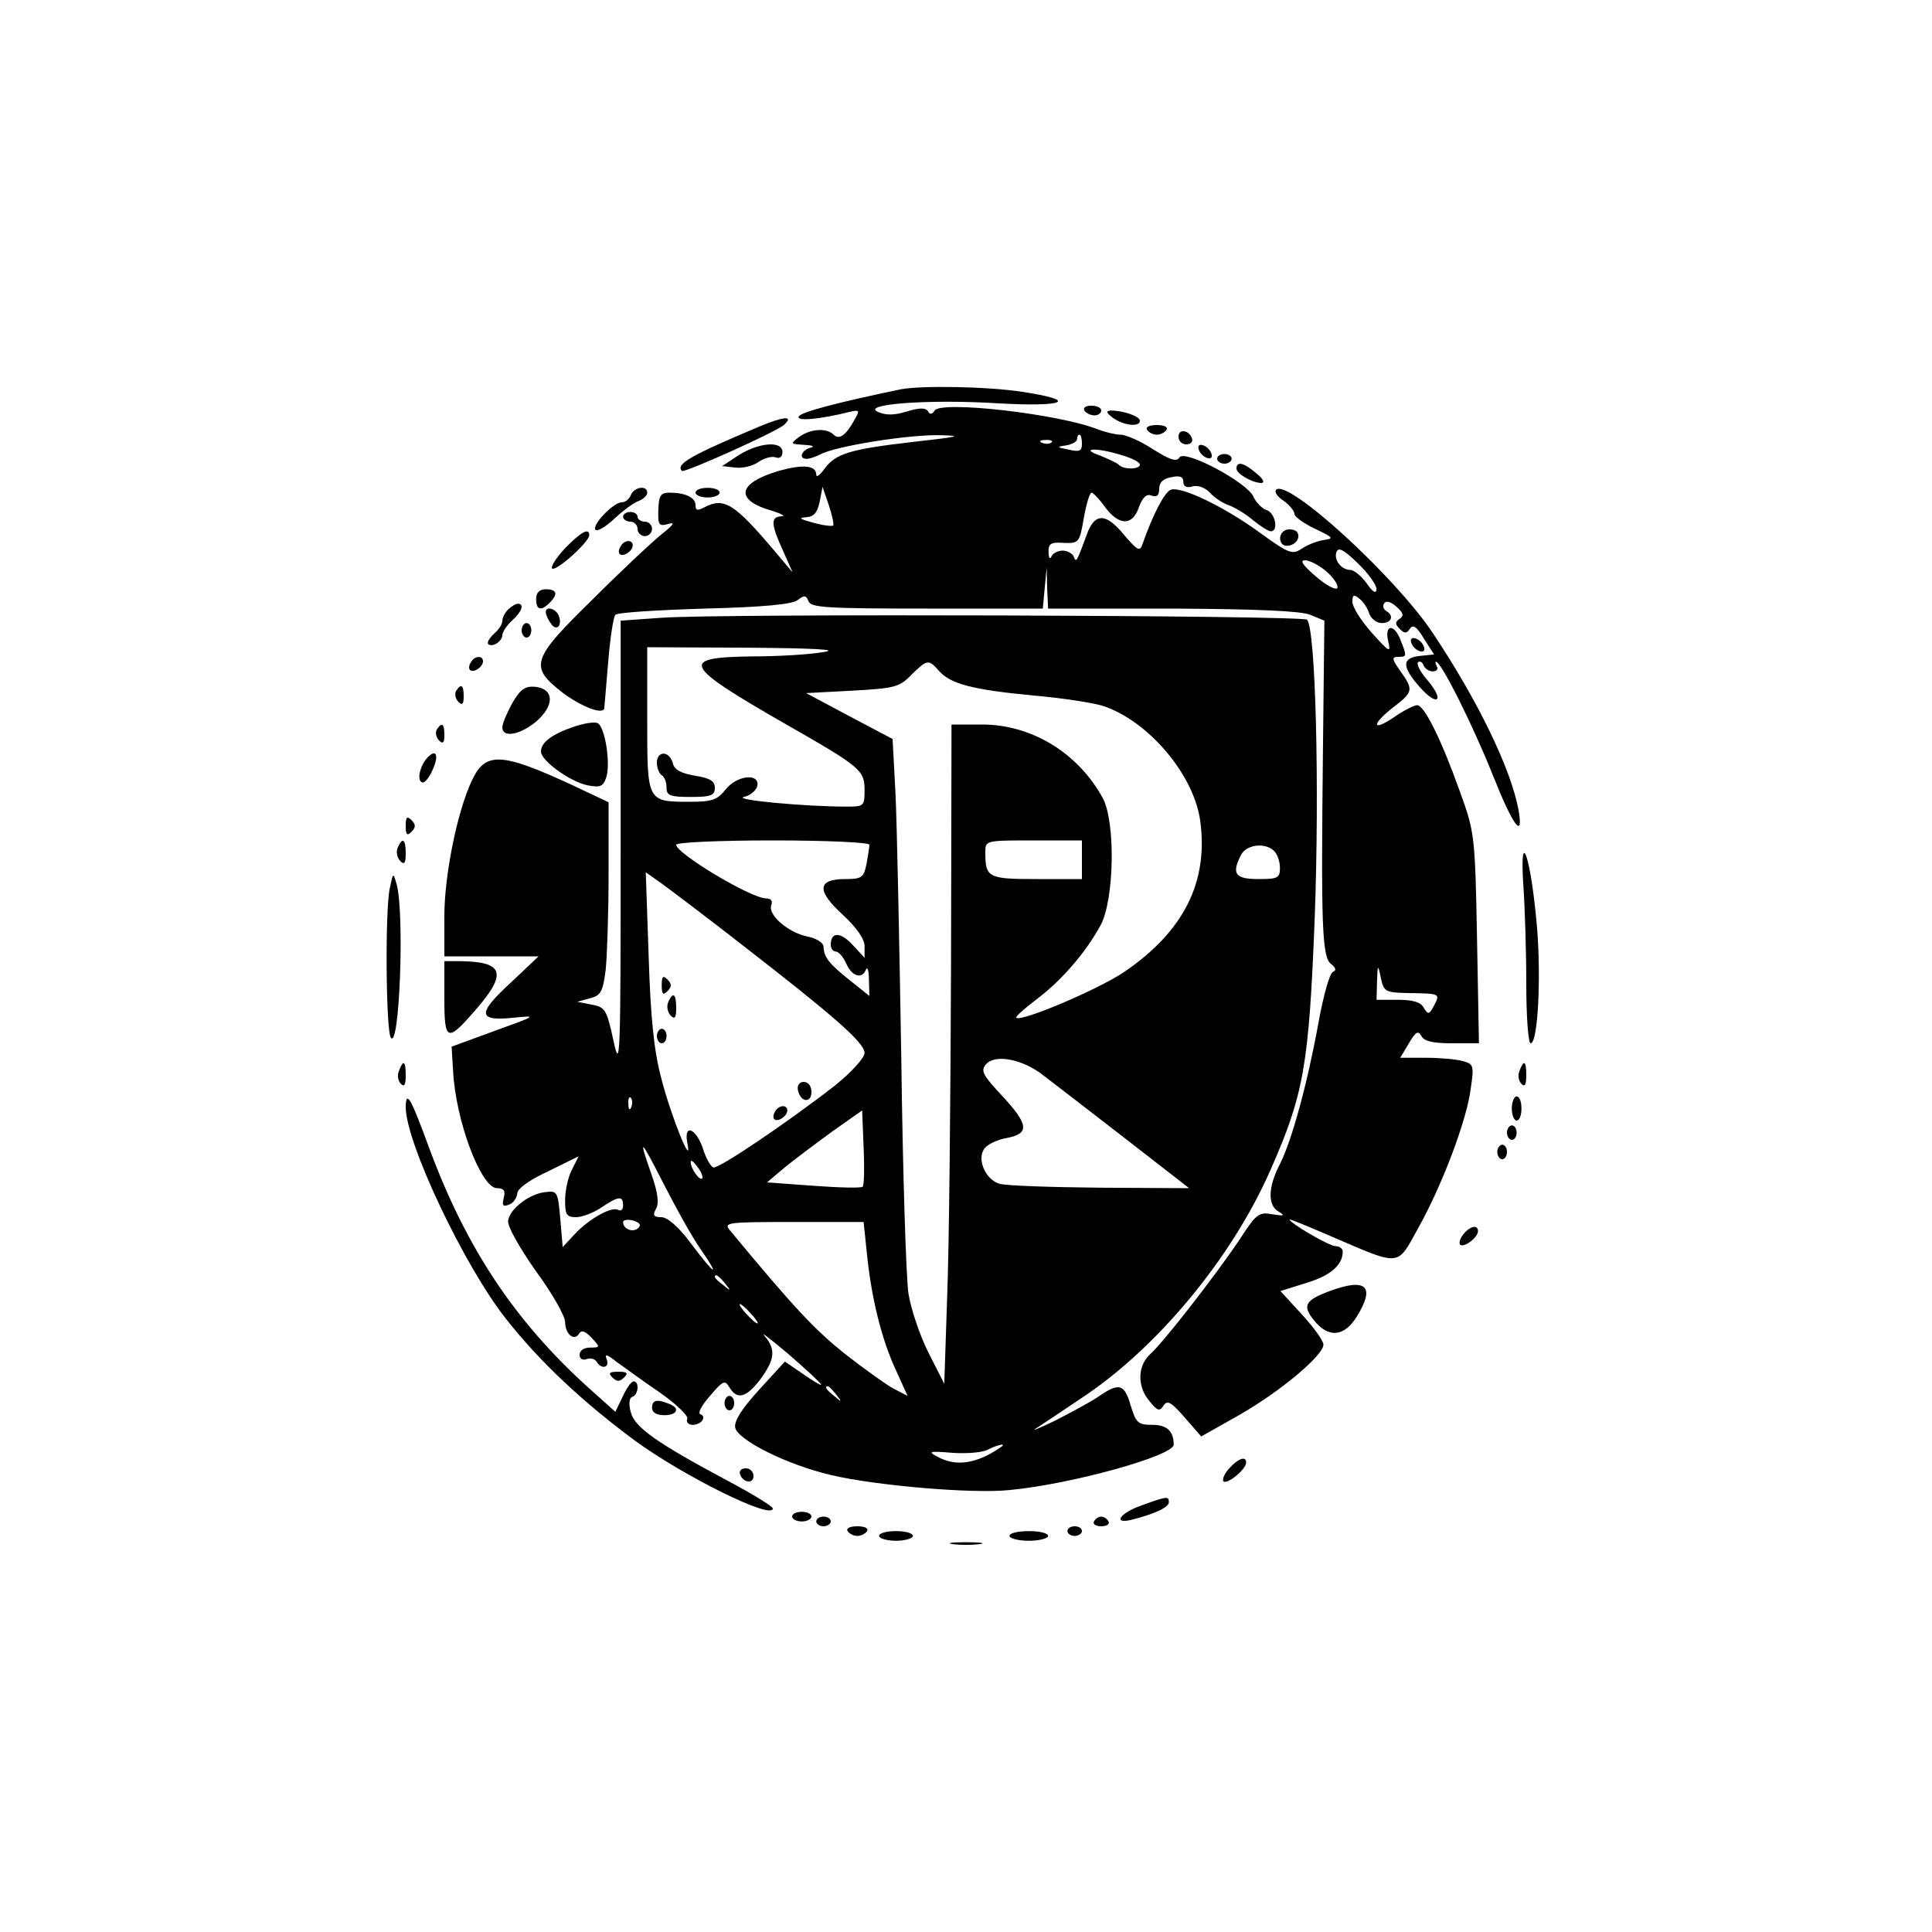 <?xml version="1.0" encoding="UTF-8" standalone="yes"?>
<svg version="1.0" xmlns="http://www.w3.org/2000/svg" width="300pt" height="300pt" viewBox="0 0 400 400" preserveAspectRatio="xMidYMid meet">
  <g transform="translate(0,400) scale(0.1,-0.1)" fill="#000000" stroke="none">
    <path d="M1865 3194 c-130 -27 -206 -47 -211 -56 -7 -11 44 -6 104 9 22 5 23
4 10 -18 -17 -31 -31 -40 -42 -29 -15 15 -49 12 -72 -5 -18 -14 -18 -14 11
-16 17 -1 23 -3 13 -6 -19 -5 -25 -23 -8 -23 6 0 18 4 28 9 30 17 180 41 245
40 53 -1 45 -3 -53 -14 -130 -15 -161 -24 -184 -57 -9 -12 -16 -17 -16 -11 0
20 -28 22 -78 8 -87 -26 -91 -61 -12 -83 19 -6 27 -11 18 -11 -23 -1 -22 -16
3 -71 l20 -45 -38 45 c-82 97 -104 111 -144 90 -15 -8 -19 -7 -19 4 0 16 -21
26 -54 26 -18 0 -22 -6 -23 -35 -1 -32 1 -35 20 -30 16 5 12 -1 -13 -21 -19
-15 -83 -75 -142 -134 -129 -126 -133 -140 -62 -195 38 -28 81 -45 85 -32 0 1
4 44 8 94 4 51 11 96 15 100 4 5 88 10 185 13 123 3 183 9 193 18 13 10 17 10
22 -3 5 -13 39 -15 245 -15 l240 0 4 43 4 42 1 -42 2 -43 258 0 c178 -1 266
-5 285 -13 l29 -12 -3 -270 c-4 -363 -2 -427 17 -441 10 -8 11 -13 4 -16 -7
-2 -20 -49 -30 -104 -23 -127 -55 -244 -80 -294 -25 -48 -26 -86 -2 -99 13 -8
11 -9 -14 -5 -28 5 -33 1 -68 -53 -49 -73 -157 -212 -185 -237 -26 -24 -27
-67 -1 -97 16 -20 21 -22 29 -9 8 12 16 7 44 -25 l34 -39 78 44 c86 49 175
124 175 146 0 8 -20 36 -45 63 l-44 48 54 17 c50 15 75 37 75 65 0 6 -7 11
-15 11 -13 0 -95 48 -95 55 0 2 40 -15 89 -36 142 -61 133 -62 177 18 49 87
101 224 109 289 7 48 6 51 -16 57 -13 4 -48 7 -77 7 l-53 0 18 30 c14 24 19
27 26 15 5 -11 25 -15 63 -15 l56 0 -4 218 c-4 212 -5 219 -35 302 -39 109
-74 180 -89 180 -6 0 -28 -11 -48 -25 -46 -31 -47 -15 -1 21 41 31 42 36 14
75 -17 24 -18 29 -5 29 19 0 19 1 6 34 -13 35 -34 34 -26 -1 6 -26 3 -24 -34
17 -22 25 -40 53 -40 64 0 15 3 16 15 6 8 -6 17 -20 20 -31 4 -10 15 -19 26
-19 20 0 26 15 9 25 -6 4 -8 11 -4 16 4 6 14 3 25 -7 15 -13 16 -19 7 -25 -10
-7 -10 -11 0 -21 10 -10 14 -10 21 0 6 10 14 5 29 -20 l21 -33 -29 -3 c-38 -4
-38 -22 -1 -64 37 -42 53 -30 17 13 -15 17 -24 34 -20 38 4 3 9 0 11 -6 3 -7
11 -13 19 -13 9 0 12 5 9 10 -3 6 -4 10 -2 10 11 0 77 -133 117 -233 42 -106
65 -138 54 -74 -16 86 -85 228 -178 367 -78 117 -300 320 -324 296 -4 -5 3
-15 16 -23 12 -9 22 -21 22 -27 0 -6 20 -20 43 -31 38 -18 39 -20 18 -23 -14
-2 -34 -10 -46 -18 -19 -13 -27 -10 -85 32 -75 55 -165 98 -186 90 -13 -5 -37
-51 -58 -111 -6 -18 -10 -16 -40 19 -37 45 -60 44 -76 -1 -21 -57 -22 -59 -27
-45 -3 6 -13 12 -23 12 -10 0 -21 -6 -23 -12 -3 -7 -6 -3 -6 8 -1 18 4 22 31
20 32 -1 33 0 42 52 5 28 12 52 16 52 3 0 16 -13 28 -30 29 -39 57 -39 70 0 8
21 16 28 26 24 11 -4 16 0 16 14 0 13 8 21 25 24 18 4 25 1 25 -10 0 -9 7 -13
19 -9 12 3 27 -3 37 -14 9 -10 26 -21 38 -25 11 -4 34 -17 49 -30 16 -13 33
-24 38 -24 17 0 9 39 -9 44 -9 3 -22 16 -27 28 -14 30 -142 98 -153 81 -6 -10
-20 -5 -55 17 -26 17 -56 30 -67 30 -10 0 -31 5 -47 11 -80 32 -325 60 -338
39 -5 -8 -10 -9 -14 -1 -5 7 -17 7 -44 -1 -25 -8 -43 -8 -59 -1 -37 16 102 27
248 18 141 -8 169 6 49 24 -73 11 -208 13 -250 5z m375 -113 c0 -15 -5 -17
-27 -12 -26 5 -26 6 -5 9 12 2 22 8 22 13 0 5 2 9 5 9 3 0 5 -8 5 -19z m-63 3
c-3 -3 -12 -4 -19 -1 -8 3 -5 6 6 6 11 1 17 -2 13 -5z m144 -26 c22 -6 39 -15
39 -20 0 -10 -34 -11 -44 0 -4 4 -22 12 -39 19 -43 15 -7 17 44 1z m-596 -146
c-2 -2 -21 0 -42 6 -26 7 -31 10 -15 11 17 1 24 9 29 32 l6 31 13 -38 c7 -21
11 -40 9 -42z m1125 -132 c-1 -10 -8 -6 -21 13 -11 15 -26 27 -33 27 -19 0
-35 21 -29 37 4 11 15 5 44 -23 22 -21 39 -45 39 -54z m-104 37 c15 -13 25
-28 23 -34 -2 -6 -22 4 -44 23 -27 23 -35 34 -23 34 9 0 29 -10 44 -23z m169
-873 c67 -1 67 -1 54 -26 -10 -19 -12 -19 -21 -5 -6 12 -22 17 -53 17 l-45 0
1 38 c1 36 2 36 8 7 6 -28 9 -30 56 -31z"/>
    <path d="M2245 3150 c3 -5 13 -10 21 -10 8 0 14 5 14 10 0 6 -9 10 -21 10 -11
0 -17 -4 -14 -10z"/>
    <path d="M2304 3135 c22 -16 56 -20 56 -6 0 9 -34 21 -60 21 -11 -1 -10 -4 4
-15z"/>
    <path d="M1570 3116 c-140 -59 -172 -77 -158 -91 4 -5 200 83 212 96 20 19 -2
17 -54 -5z"/>
    <path d="M2375 3110 c3 -5 12 -10 20 -10 8 0 17 5 20 10 4 6 -5 10 -20 10 -15
0 -24 -4 -20 -10z"/>
    <path d="M2440 3096 c0 -9 7 -16 16 -16 9 0 14 5 12 12 -6 18 -28 21 -28 4z"/>
    <path d="M1530 3058 l-35 -23 27 -3 c15 -2 37 3 49 12 12 8 28 12 35 9 8 -3
14 1 14 11 0 24 -48 20 -90 -6z"/>
    <path d="M2482 3069 c2 -7 10 -15 17 -17 8 -3 12 1 9 9 -2 7 -10 15 -17 17 -8
3 -12 -1 -9 -9z"/>
    <path d="M2520 3050 c0 -5 7 -10 15 -10 8 0 15 5 15 10 0 6 -7 10 -15 10 -8 0
-15 -4 -15 -10z"/>
    <path d="M2560 3030 c0 -11 33 -30 52 -30 7 1 3 9 -11 20 -25 22 -41 26 -41
10z"/>
    <path d="M1306 2975 c-3 -8 -11 -15 -19 -15 -17 0 -63 -48 -54 -57 4 -4 22 7
40 24 17 16 40 33 50 36 9 4 17 11 17 17 0 16 -27 12 -34 -5z"/>
    <path d="M1440 2980 c0 -5 11 -10 25 -10 14 0 25 5 25 10 0 6 -11 10 -25 10
-14 0 -25 -4 -25 -10z"/>
    <path d="M1290 2930 c0 -5 7 -10 15 -10 8 0 15 -7 15 -15 0 -8 7 -15 15 -15 8
0 15 7 15 15 0 8 -7 15 -15 15 -8 0 -15 5 -15 10 0 6 -7 10 -15 10 -8 0 -15
-4 -15 -10z"/>
    <path d="M2663 2903 c-18 -6 -16 -33 1 -33 19 0 31 19 20 30 -5 4 -15 5 -21 3z"/>
    <path d="M1170 2865 c-18 -19 -30 -38 -27 -42 8 -7 77 55 77 69 0 16 -17 7
-50 -27z"/>
    <path d="M1285 2869 c-4 -6 -5 -13 -2 -16 7 -7 27 6 27 18 0 12 -17 12 -25 -2z"/>
    <path d="M1110 2760 c0 -23 10 -26 28 -8 18 18 15 28 -8 28 -13 0 -20 -7 -20
-20z"/>
    <path d="M1052 2738 c-7 -7 -12 -17 -12 -24 0 -6 -7 -17 -15 -24 -8 -7 -15
-16 -15 -21 0 -5 7 -6 15 -3 8 4 15 12 15 19 0 6 9 20 20 30 21 19 26 35 12
35 -4 0 -13 -5 -20 -12z"/>
    <path d="M1130 2733 c0 -5 4 -15 10 -23 11 -18 25 -7 17 15 -6 15 -27 21 -27
8z"/>
    <path d="M1370 2721 l-85 -6 0 -469 c0 -443 -1 -465 -15 -400 -14 64 -17 69
-45 74 l-30 6 26 7 c23 6 27 13 33 59 3 29 6 119 6 200 l0 147 -74 35 c-149
69 -181 70 -209 10 -30 -63 -57 -195 -57 -281 l0 -83 98 0 97 0 -58 -55 c-70
-64 -68 -80 7 -72 49 5 47 4 -39 -27 l-90 -33 3 -49 c5 -104 58 -244 91 -244
14 0 18 -5 14 -20 -4 -16 -2 -19 11 -14 9 3 16 14 17 23 0 10 25 28 64 46 l63
31 -14 -28 c-8 -15 -14 -43 -14 -63 0 -30 3 -35 23 -35 12 0 36 9 52 20 36 24
45 25 45 4 0 -8 -4 -12 -10 -9 -13 8 -60 -18 -90 -50 l-25 -27 -5 59 c-5 55
-6 58 -30 55 -33 -3 -74 -34 -78 -59 -2 -11 22 -54 57 -104 34 -46 61 -94 61
-106 0 -25 19 -41 29 -24 5 8 13 5 26 -9 18 -19 18 -20 -3 -20 -13 0 -22 -6
-22 -15 0 -8 6 -12 14 -9 8 3 17 1 21 -5 10 -17 28 -13 21 5 -5 12 1 10 21 -6
16 -11 55 -40 89 -63 33 -23 59 -48 57 -54 -3 -7 2 -13 11 -13 18 0 30 17 16
22 -6 2 3 19 20 38 27 32 31 33 40 18 16 -27 35 -22 64 16 30 41 33 62 9 90
-10 11 12 -6 50 -38 37 -32 67 -60 67 -63 0 -2 -17 8 -37 22 l-38 26 -53 -58
c-34 -37 -52 -64 -50 -78 4 -26 108 -78 199 -99 93 -22 293 -39 369 -31 128
12 340 71 340 94 0 28 -14 41 -44 41 -30 0 -34 4 -45 40 -13 45 -24 48 -66 19
-16 -11 -57 -33 -90 -50 -33 -16 -51 -23 -41 -17 11 7 53 35 93 62 157 103
313 290 394 475 68 155 79 213 91 521 10 270 2 599 -16 617 -9 9 -1212 13
-1336 4z m335 -71 c-27 -5 -94 -9 -147 -9 -153 -2 -146 -17 70 -141 156 -89
162 -95 162 -137 0 -32 -2 -33 -37 -33 -87 0 -236 14 -213 20 14 3 26 14 28
23 5 27 -43 22 -66 -8 -17 -21 -28 -25 -72 -25 -91 0 -90 -1 -90 170 l0 150
208 -1 c139 -1 191 -4 157 -9z m240 -40 c24 -26 68 -38 195 -50 58 -5 122 -15
142 -21 94 -30 190 -142 203 -239 17 -126 -34 -228 -157 -312 -53 -36 -215
-105 -224 -95 -2 2 17 19 42 38 52 39 102 97 133 154 28 53 31 213 4 263 -51
93 -147 152 -250 152 l-63 0 -1 -502 c-1 -277 -4 -584 -8 -683 l-6 -180 -33
65 c-18 36 -36 90 -41 121 -5 30 -12 251 -15 490 -4 239 -9 485 -12 546 l-6
113 -89 47 -90 48 95 5 c88 5 98 7 123 33 33 32 35 33 58 7z m-145 -359 c0 -5
-3 -23 -6 -40 -6 -28 -10 -31 -44 -31 -58 0 -60 -24 -5 -74 29 -27 45 -50 45
-65 l0 -24 -25 27 c-25 27 -45 27 -45 0 0 -8 5 -14 10 -14 6 0 16 -11 22 -25
12 -27 33 -33 41 -12 3 6 6 -3 6 -21 l1 -34 -40 32 c-44 35 -54 48 -55 70 0 8
-14 17 -33 21 -40 8 -83 45 -75 65 3 9 -1 14 -11 14 -31 0 -186 93 -186 111 0
5 88 9 200 9 110 0 200 -4 200 -9z m440 -31 l0 -40 -94 0 c-101 0 -106 3 -106
56 0 24 1 24 100 24 l100 0 0 -40z m398 18 c7 -7 12 -22 12 -35 0 -21 -5 -23
-45 -23 -48 0 -56 11 -35 51 12 21 50 25 68 7z m-1098 -197 c187 -145 250
-200 250 -221 0 -10 -27 -40 -62 -68 -95 -74 -241 -173 -251 -169 -5 1 -15 18
-21 37 -14 44 -41 55 -33 14 12 -58 -34 55 -54 134 -15 56 -22 125 -26 251
l-6 175 34 -24 c19 -14 95 -71 169 -129z m613 -262 c17 -13 94 -72 170 -131
l139 -108 -184 1 c-101 1 -194 4 -208 8 -30 8 -49 53 -31 74 6 8 27 18 46 21
47 9 45 28 -11 88 -39 42 -44 51 -33 64 17 21 69 13 112 -17z m-846 -71 c-3
-8 -6 -5 -6 6 -1 11 2 17 5 13 3 -3 4 -12 1 -19z m479 -165 c-3 -3 -49 -2
-102 2 l-96 7 38 32 c21 17 65 50 98 74 l61 43 3 -77 c2 -42 1 -79 -2 -81z
m-337 -127 c44 -63 32 -58 -18 9 -26 35 -49 55 -62 55 -16 0 -18 4 -11 17 7
11 4 34 -9 71 -28 80 -24 77 25 -19 24 -47 57 -107 75 -133z m5 144 c-6 -5
-24 21 -24 34 0 6 6 1 14 -10 8 -10 12 -21 10 -24z m-132 -102 c-11 -11 -32
-3 -32 12 0 4 9 6 21 3 13 -4 17 -9 11 -15z m473 -55 c9 -89 30 -176 60 -240
l24 -53 -29 15 c-15 8 -61 41 -102 73 -62 50 -102 92 -237 255 -13 16 -6 17
132 17 l145 0 7 -67z m-294 -60 c13 -16 12 -17 -3 -4 -10 7 -18 15 -18 17 0 8
8 3 21 -13z m54 -63 c10 -11 16 -20 13 -20 -3 0 -13 9 -23 20 -10 11 -16 20
-13 20 3 0 13 -9 23 -20z m176 -167 c13 -16 12 -17 -3 -4 -17 13 -22 21 -14
21 2 0 10 -8 17 -17z m319 -123 c-41 -22 -76 -24 -109 -6 -21 11 -17 12 32 8
30 -2 63 1 73 7 11 6 24 10 29 10 6 0 -6 -8 -25 -19z"/>
    <path d="M1360 2421 c0 -11 5 -23 10 -26 6 -3 10 -15 10 -26 0 -16 7 -19 50
-19 42 0 50 3 50 19 0 14 -10 20 -41 25 -29 5 -43 12 -46 26 -7 26 -33 26 -33
1z"/>
    <path d="M1370 1960 c0 -19 3 -21 12 -12 9 9 9 15 0 24 -9 9 -12 7 -12 -12z"/>
    <path d="M1383 1924 c-3 -8 -1 -20 6 -27 8 -8 11 -4 11 16 0 30 -7 35 -17 11z"/>
    <path d="M1360 1855 c0 -8 5 -15 10 -15 6 0 10 7 10 15 0 8 -4 15 -10 15 -5 0
-10 -7 -10 -15z"/>
    <path d="M1652 1743 c5 -25 28 -28 28 -4 0 12 -6 21 -16 21 -9 0 -14 -7 -12
-17z"/>
    <path d="M1605 1699 c-4 -6 -5 -13 -2 -16 7 -7 27 6 27 18 0 12 -17 12 -25 -2z"/>
    <path d="M1080 2695 c0 -8 5 -15 10 -15 6 0 10 7 10 15 0 8 -4 15 -10 15 -5 0
-10 -7 -10 -15z"/>
    <path d="M2922 2669 c2 -7 10 -15 17 -17 8 -3 12 1 9 9 -2 7 -10 15 -17 17 -8
3 -12 -1 -9 -9z"/>
    <path d="M975 2629 c-4 -6 -5 -13 -2 -16 7 -7 27 6 27 18 0 12 -17 12 -25 -2z"/>
    <path d="M944 2569 c-3 -6 -1 -16 5 -22 8 -8 11 -5 11 11 0 24 -5 28 -16 11z"/>
    <path d="M1061 2545 c-11 -20 -21 -43 -21 -51 0 -22 36 -16 70 12 38 33 38 67
-1 72 -21 2 -31 -4 -48 -33z"/>
    <path d="M1187 2495 c-44 -15 -67 -32 -67 -51 0 -19 61 -63 97 -70 26 -5 32
-2 38 16 10 30 -3 107 -18 113 -7 3 -30 -1 -50 -8z"/>
    <path d="M904 2489 c-3 -6 -1 -16 5 -22 8 -8 11 -5 11 11 0 24 -5 28 -16 11z"/>
    <path d="M882 2428 c-14 -18 -19 -46 -7 -48 5 -1 15 12 22 29 13 31 4 42 -15
19z"/>
    <path d="M840 2290 c0 -19 3 -21 12 -12 9 9 9 15 0 24 -9 9 -12 7 -12 -12z"/>
    <path d="M823 2244 c-3 -8 -1 -20 6 -27 8 -8 11 -4 11 16 0 30 -7 35 -17 11z"/>
    <path d="M3154 2166 c3 -43 6 -135 6 -203 0 -67 4 -123 9 -123 16 0 23 153 11
264 -13 132 -34 182 -26 62z"/>
    <path d="M807 2161 c-10 -47 -8 -293 2 -309 18 -29 29 258 12 318 -7 24 -7 24
-14 -9z"/>
    <path d="M920 1935 c0 -94 5 -96 73 -16 57 68 46 90 -40 91 l-33 0 0 -75z"/>
    <path d="M826 1783 c-4 -9 -2 -21 4 -27 7 -7 10 -2 10 17 0 31 -5 34 -14 10z"/>
    <path d="M3146 1783 c-4 -9 -2 -21 4 -27 7 -7 10 -2 10 17 0 31 -5 34 -14 10z"/>
    <path d="M840 1709 c-1 -73 122 -332 208 -440 70 -89 159 -172 267 -252 100
-73 285 -165 285 -140 0 4 -42 30 -93 57 -148 79 -193 111 -201 142 -5 18 -3
30 3 32 13 4 15 32 3 32 -5 0 -15 -14 -23 -32 l-15 -31 -58 52 c-151 137 -251
288 -327 493 -38 104 -48 122 -49 87z"/>
    <path d="M3130 1705 c0 -14 5 -25 10 -25 6 0 10 11 10 25 0 14 -4 25 -10 25
-5 0 -10 -11 -10 -25z"/>
    <path d="M3120 1655 c0 -8 5 -15 10 -15 6 0 10 7 10 15 0 8 -4 15 -10 15 -5 0
-10 -7 -10 -15z"/>
    <path d="M3100 1615 c0 -8 5 -15 10 -15 6 0 10 7 10 15 0 8 -4 15 -10 15 -5 0
-10 -7 -10 -15z"/>
    <path d="M3030 1445 c-7 -9 -10 -18 -7 -22 8 -7 37 15 37 28 0 14 -16 11 -30
-6z"/>
    <path d="M2753 1327 c-51 -19 -57 -30 -33 -60 30 -38 63 -35 89 7 39 63 20 81
-56 53z"/>
    <path d="M1268 1148 c9 -9 15 -9 24 0 9 9 7 12 -12 12 -19 0 -21 -3 -12 -12z"/>
    <path d="M1500 1095 c0 -8 5 -15 10 -15 6 0 10 7 10 15 0 8 -4 15 -10 15 -5 0
-10 -7 -10 -15z"/>
    <path d="M1350 1085 c0 -9 9 -15 25 -15 28 0 34 15 9 24 -25 10 -34 7 -34 -9z"/>
    <path d="M2545 960 c-10 -11 -15 -23 -12 -27 8 -7 47 25 47 39 0 14 -16 9 -35
-12z"/>
    <path d="M1532 948 c6 -18 28 -21 28 -4 0 9 -7 16 -16 16 -9 0 -14 -5 -12 -12z"/>
    <path d="M2363 883 c-46 -16 -60 -40 -18 -29 46 12 75 25 75 36 0 13 -5 12
-57 -7z"/>
    <path d="M1640 860 c0 -5 9 -10 20 -10 11 0 20 5 20 10 0 6 -9 10 -20 10 -11
0 -20 -4 -20 -10z"/>
    <path d="M1690 850 c0 -5 7 -10 15 -10 8 0 15 5 15 10 0 6 -7 10 -15 10 -8 0
-15 -4 -15 -10z"/>
    <path d="M2265 850 c-3 -5 3 -10 15 -10 12 0 18 5 15 10 -3 6 -10 10 -15 10
-5 0 -12 -4 -15 -10z"/>
    <path d="M1755 830 c3 -5 12 -10 20 -10 8 0 17 5 20 10 4 6 -5 10 -20 10 -15
0 -24 -4 -20 -10z"/>
    <path d="M2210 830 c0 -5 7 -10 15 -10 8 0 15 5 15 10 0 6 -7 10 -15 10 -8 0
-15 -4 -15 -10z"/>
    <path d="M1820 820 c0 -5 16 -10 35 -10 19 0 35 5 35 10 0 6 -16 10 -35 10
-19 0 -35 -4 -35 -10z"/>
    <path d="M2090 820 c0 -5 18 -10 40 -10 22 0 40 5 40 10 0 6 -18 10 -40 10
-22 0 -40 -4 -40 -10z"/>
    <path d="M1973 803 c15 -2 39 -2 55 0 15 2 2 4 -28 4 -30 0 -43 -2 -27 -4z"/>
  </g>
</svg>